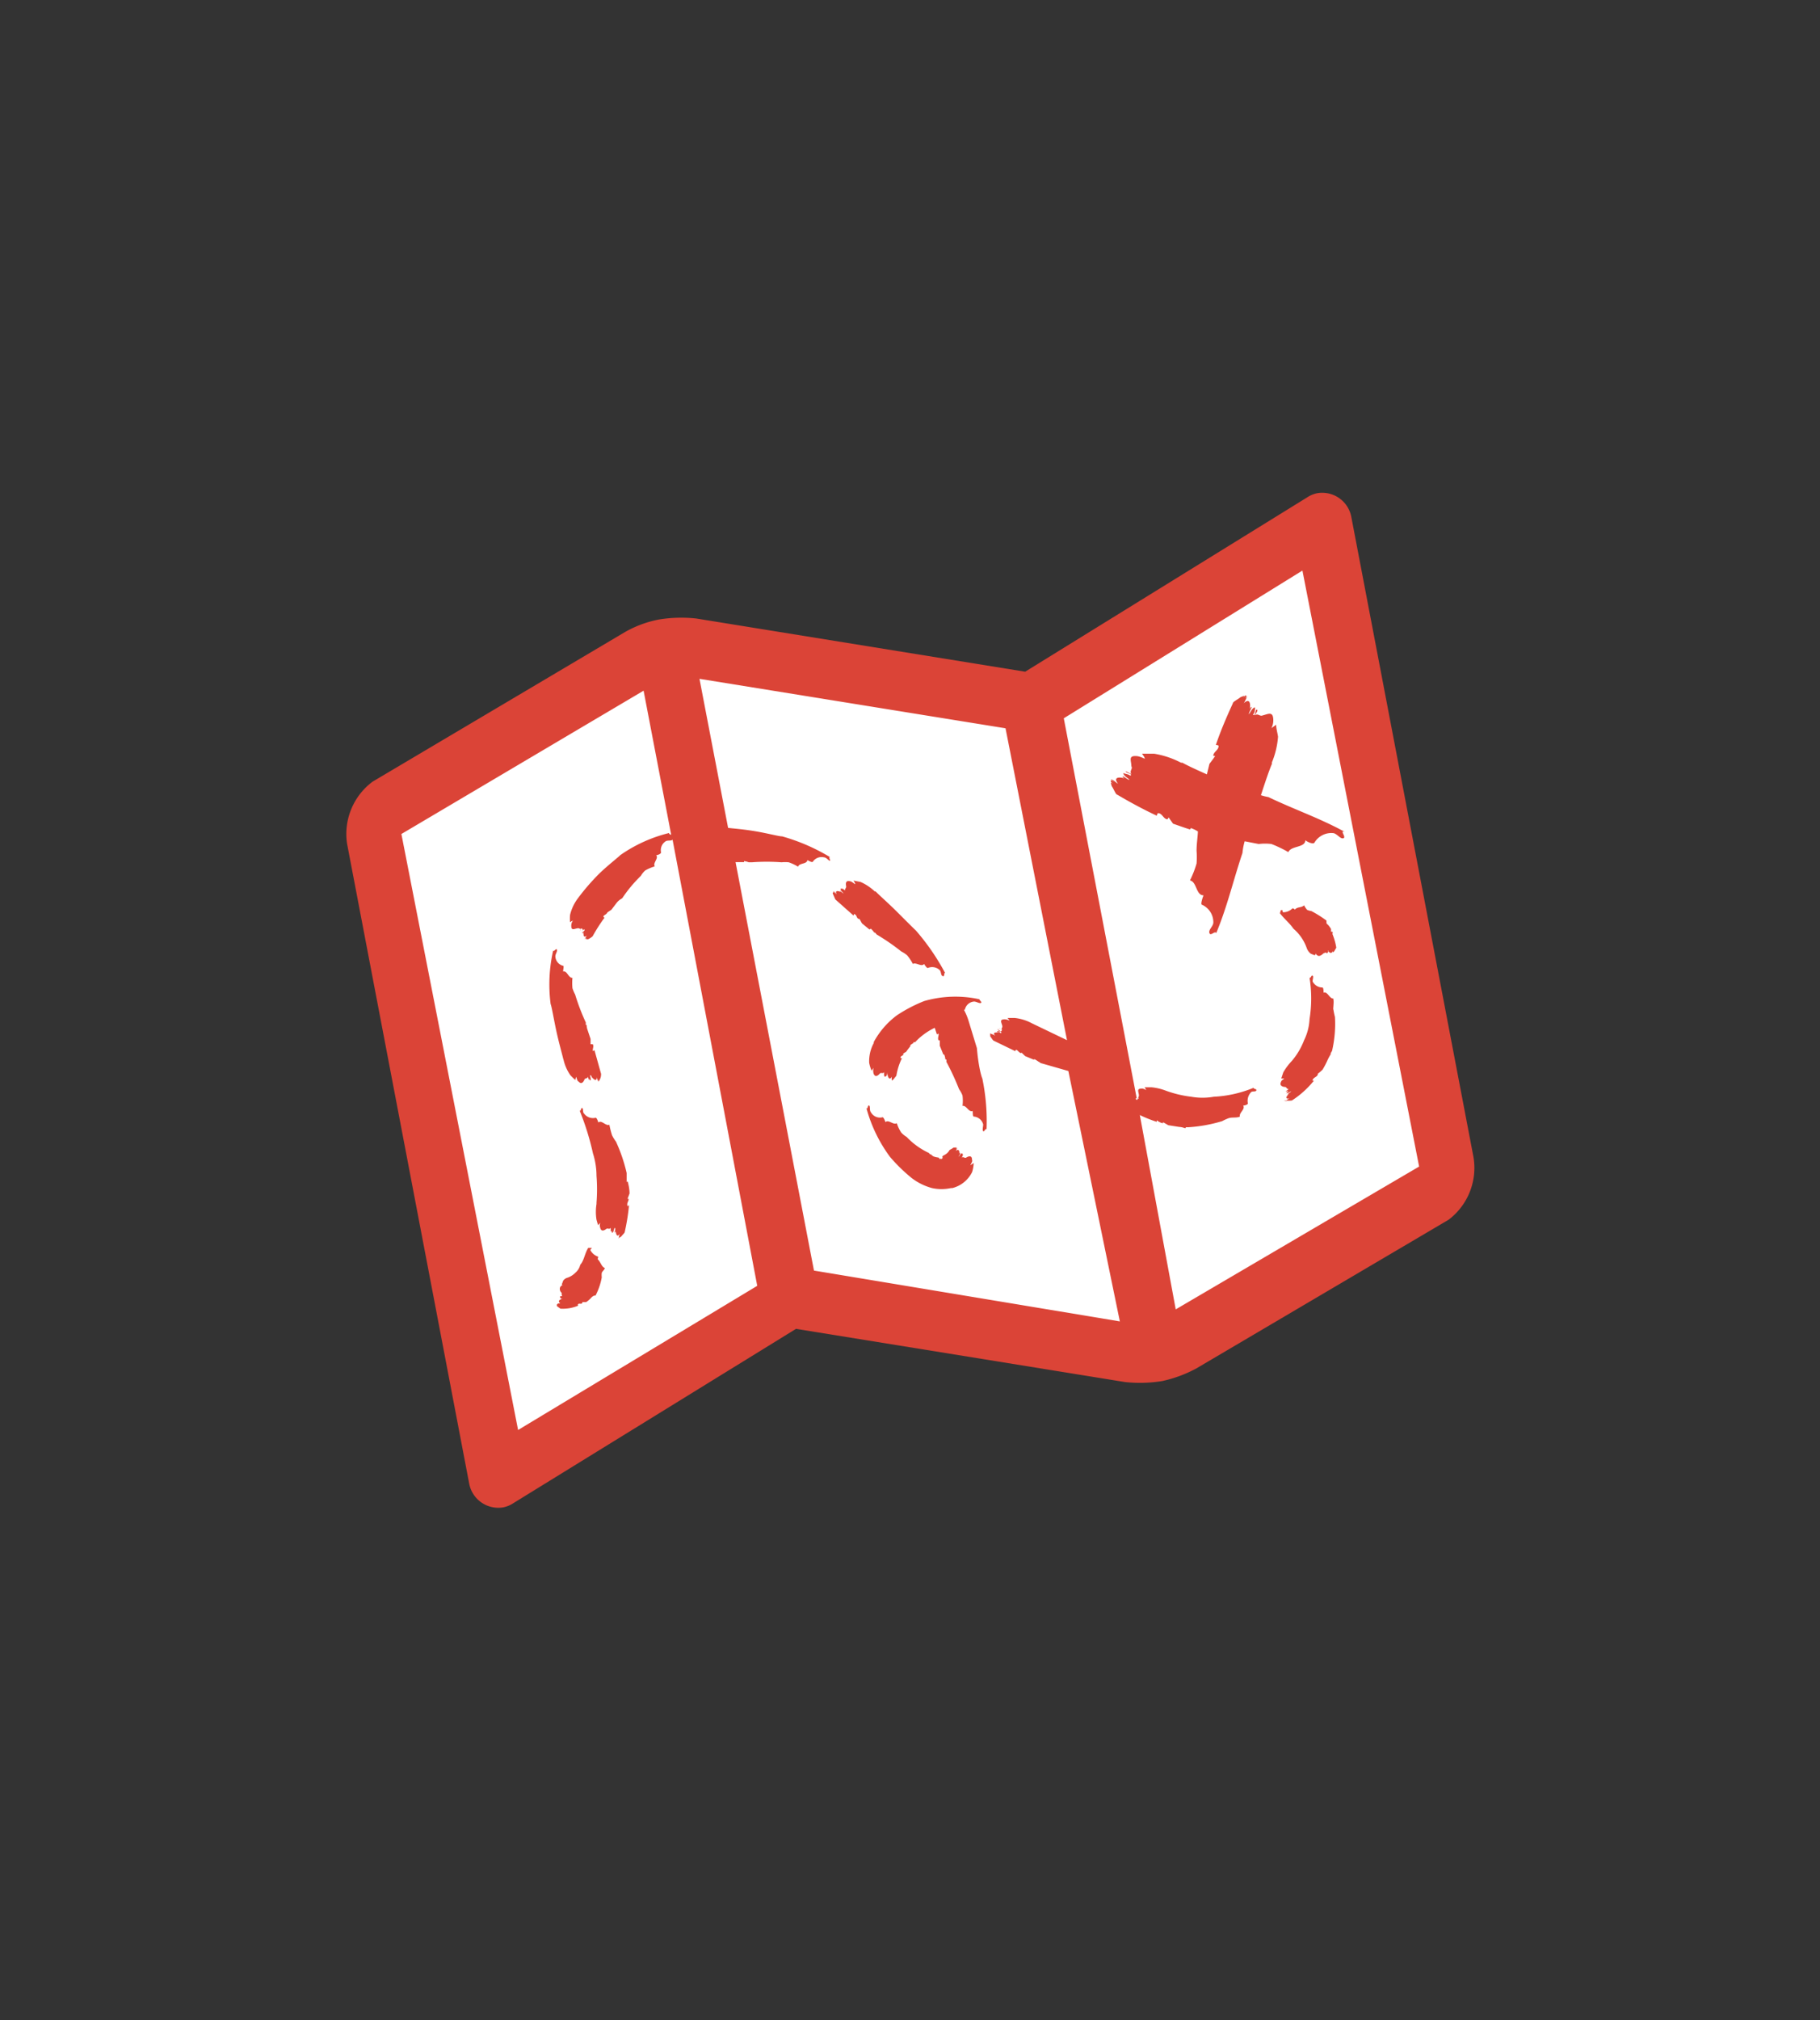 <svg id="Layer_1" data-name="Layer 1" xmlns="http://www.w3.org/2000/svg" viewBox="0 0 107.46 119.25"><rect x="0" y="0" width="107.46" height="119.25" fill="#333333" stroke="none"/><defs><style>.cls-1{fill:#fff;}.cls-2{fill:#db4437;}</style></defs><title>Sports_Explorer_1</title><polygon class="cls-1" points="22.2 48.07 39.7 38.35 61.37 42.42 77.16 31.52 85.7 69.26 68.36 79.68 46.96 76.44 29.7 87.02 22.2 48.07"/><path class="cls-2" d="M87,68.3,79.79,30.53a1.75,1.75,0,0,0-2-1.42,1.68,1.68,0,0,0-.61.25L60.53,39.65h0L41.11,36.51a8.16,8.16,0,0,0-2.21.06,6.53,6.53,0,0,0-2,.74L22,46.14a3.85,3.85,0,0,0-1.51,3.65L27.7,87.56a1.75,1.75,0,0,0,2,1.42,1.68,1.68,0,0,0,.61-.25L47,78.44l19.42,3.14a8.18,8.18,0,0,0,2.21-.06,7.66,7.66,0,0,0,2-.74L85.53,72A3.84,3.84,0,0,0,87,68.3ZM30.59,84.41,23.7,49.23,38,40.77l1.63,8.51s-.16-.05-.12-.11a8.59,8.59,0,0,0-2.89,1.31c-.13.14-.7.57-1.24,1.09A13.32,13.32,0,0,0,34.14,53l0,0a2.67,2.67,0,0,0-.48,1,2.16,2.16,0,0,0,0,.44.59.59,0,0,1,.17-.1.49.49,0,0,0-.1.3c0,.3.15.2.34.16s.15.09.25,0l-.08.18s.06-.24.14-.15-.05.16-.08.23.13-.24.21-.19-.2.16-.1.21,0-.06.07-.09c-.07.24,0,.39.18.23a1.09,1.09,0,0,0-.14.23h0l.09-.12-.06.12h0a.24.24,0,0,0,.06-.09l0,.08.12,0a1.27,1.27,0,0,0,.26-.17,9.55,9.55,0,0,1,.71-1.11s-.08,0-.07-.07.19-.11.23-.23l0,0,.24-.16.32-.42s0,0,0,0a1,1,0,0,1,.21-.19l0,0s0,0,0,0l.11-.07a8.1,8.1,0,0,1,1.1-1.32,1.18,1.18,0,0,1,.26-.32,2.78,2.78,0,0,1,.56-.24c-.13-.2.25-.48.08-.66.12,0,.31-.1.29-.17a.62.62,0,0,1,.29-.66c.12-.06.33,0,.39-.09l5,26.34ZM48.06,75,43.43,50.89l.5,0s0-.05,0-.06a1.14,1.14,0,0,1,.28.07h.05s0,0,0,0l.13,0a11.79,11.79,0,0,1,1.76,0,2,2,0,0,1,.42,0,2.77,2.77,0,0,1,.55.26c.07-.23.53-.14.55-.39.11.06.28.15.32.1a.62.62,0,0,1,.67-.26c.13,0,.28.21.34.2s-.09-.2,0-.22a11.41,11.41,0,0,0-2.82-1.22c-.19,0-.86-.18-1.57-.3s-1.26-.16-1.62-.2l-1.69-8.8,18.07,2.92L63,61.4l-2.08-1,0,0a2.76,2.76,0,0,0-1-.31l-.43,0a1.67,1.67,0,0,1,.12.16.61.61,0,0,0-.3-.08c-.3,0-.19.17-.14.35s-.08.15,0,.26l-.19-.08c0,.06.25,0,.16.14s-.16,0-.24-.07.26.12.22.2-.18-.19-.23-.09.07,0,.11.06c-.25,0-.41,0-.24.2a1.08,1.08,0,0,0-.24-.12h0l.13.07L58.46,61v.06l.09,0-.08,0a.56.56,0,0,0,0,.12c.08.1.15.23.2.25l1.28.62s0-.08.06-.08.16.18.29.2l0-.05.23.22.53.22s0-.05,0-.05a2.05,2.05,0,0,1,.26.16h0s0,0,0,0a.5.5,0,0,1,.12.08l1.64.47L66.12,78Zm19-10.18c.07,0,.14.05.09.09s0,0-.07,0Zm0,.16s0,0,0,.06h0Zm2.36,12.31L67.3,65.82a7.59,7.59,0,0,0,1,.4s0-.09,0-.09.22.17.37.17l0-.06.31.18.64.1s0,0,0,0a1.15,1.15,0,0,1,.33.07h.06s0,0,0-.05l.15,0a8.74,8.74,0,0,0,2-.36,2.76,2.76,0,0,1,.4-.18c.2-.06.46,0,.65-.09-.07-.22.34-.44.19-.65.12,0,.29-.07.28-.13a.73.73,0,0,1,.2-.67c.09-.06.28,0,.3-.1s-.19-.07-.16-.15a7.07,7.07,0,0,1-2.36.53,3.79,3.79,0,0,1-1.32,0,6.71,6.71,0,0,1-1.48-.35h0a3.3,3.3,0,0,0-.88-.21l-.4,0,.1.16c-.11-.05-.22-.1-.28-.08-.28,0-.19.15-.16.34s-.09.15,0,.25l-.12,0L62.81,42.4,76.9,33.68l6.89,35.18Zm9.9-28.21c-.16,0,.17.34,0,.4s-.36-.25-.58-.3a1.16,1.16,0,0,0-1.13.56c-.06.1-.35,0-.54-.14,0,.45-.84.31-1,.7a7.28,7.28,0,0,0-1-.48,3.07,3.07,0,0,0-.75,0l-.83-.16a3.76,3.76,0,0,0-.13.69c-.54,1.6-.9,3.18-1.55,4.73-.07-.16-.33.2-.4,0s.21-.38.23-.61a1.13,1.13,0,0,0-.66-1.06c-.11,0,0-.35.08-.56-.45,0-.39-.8-.8-.88a5.86,5.86,0,0,0,.39-1,4.85,4.85,0,0,0,0-.75c0-.39.06-.76.08-1.14a2.17,2.17,0,0,0-.41-.2s0,0-.06.08c-.33-.1-.65-.22-1-.34L69,48.25l-.06.11c-.24,0-.3-.33-.54-.36-.08,0-.07.08-.1.15-.79-.37-1.57-.79-2.33-1.24-.09,0-.19-.3-.32-.49a1,1,0,0,1-.06-.23l.15.08a.61.61,0,0,1-.15-.12.38.38,0,0,1,0-.1l.23.12a1.88,1.88,0,0,1-.23-.16h0c.15,0,.29.19.42.25-.28-.36,0-.43.45-.3-.07,0-.2-.1-.17-.13s.3.2.38.2-.36-.23-.34-.4c.13.07.3.06.41.16.17-.13-.33-.16-.26-.26l.32.16c-.13-.19.1-.3,0-.46,0-.33-.2-.63.29-.6.11,0,.3.06.5.16,0-.1-.1-.2-.16-.3.24,0,.48,0,.71,0a5.22,5.22,0,0,1,1.59.53l.08,0c.28.16.82.41,1.45.69l.15-.62c.12-.16.24-.31.34-.47l-.11,0c0-.24.3-.33.31-.57,0-.08-.1-.06-.16-.08.28-.83.63-1.64,1-2.45,0-.1.28-.22.46-.37l.22-.08-.06.16a.59.59,0,0,1,.1-.17l.09,0-.09.24c0-.06.11-.17.14-.24h0a2.62,2.62,0,0,1-.21.45c.33-.32.43,0,.34.41,0-.07.08-.2.12-.19s-.17.33-.16.41.19-.39.36-.38c0,.13,0,.3-.12.42.15.16.13-.34.23-.29s-.07.21-.12.34c.18-.15.3.08.46,0,.33-.08.61-.26.63.24a1,1,0,0,1-.11.51l.28-.2c0,.24.08.48.11.71A4.92,4.92,0,0,1,75.1,45s0,.06,0,.09c-.15.34-.39,1.05-.65,1.85a3,3,0,0,0,.44.11C76.41,47.78,77.94,48.3,79.41,49.11ZM35.71,74.85c0,.09-.15.19-.18.29a1.17,1.17,0,0,0,0,.26,3.73,3.73,0,0,1-.37,1.08.18.18,0,0,0-.08,0l0,0v0a.46.46,0,0,0-.17.12.05.05,0,0,0,0,0,1.48,1.48,0,0,1-.3.26l-.23,0,0,.06c-.06.08-.18,0-.24.06s0,.06,0,.09a2.33,2.33,0,0,1-1.05.18s-.13-.09-.21-.16a.47.47,0,0,1,0-.1H33l-.07,0,0-.05H33l-.09,0h0c.05,0,.12,0,.17,0-.15-.12-.06-.22.08-.26,0,0-.07,0-.07,0s.12,0,.14,0-.14,0-.16-.11.09,0,.13,0-.11,0-.11-.06h.11c-.07-.06,0-.17-.07-.23s-.13-.26,0-.37.06,0,.11,0l-.07-.1a1.8,1.8,0,0,0,.08-.21.46.46,0,0,1,.26-.18h0a1.21,1.21,0,0,0,.47-.3.88.88,0,0,0,.28-.46c.23-.26.25-.63.47-1,0,0,.15,0,.2,0s-.08.08-.07.14a.8.8,0,0,0,.43.37c.06,0,0,.11,0,.16C35.48,74.51,35.5,74.76,35.71,74.85Zm1.46-4.4-.12.32.07,0c0,.13-.11.23-.08.37s.06,0,.1,0a12.48,12.48,0,0,1-.25,1.57c0,.07-.13.17-.21.28l-.11.07V73a.45.45,0,0,1,0,.11l0,0,0-.15s0,.11-.05.15h0a2.29,2.29,0,0,1,.07-.28c-.14.22-.23.06-.23-.2,0,0,0,.12-.05.12s.06-.21,0-.26-.06.25-.15.27,0-.18,0-.26,0,.21-.1.19l0-.21c-.09.11-.18,0-.26.06s-.29.21-.36-.06a.5.5,0,0,1,0-.3l-.13.14L35.22,72a2.88,2.88,0,0,1,0-.93V71a10.15,10.15,0,0,0,0-1.59,4.42,4.42,0,0,0-.21-1.33,15.63,15.63,0,0,0-.78-2.51c.09,0,.07-.21.15-.16s0,.24.12.34a.65.65,0,0,0,.67.23c.06,0,.12.16.16.28.19-.17.44.23.65.13a4.85,4.85,0,0,0,.16.63,2.49,2.49,0,0,0,.23.37A9.5,9.5,0,0,1,37,69.24c0,.05,0,.1,0,.16s0,0,0,0v0c0,.13,0,.25,0,.34s0,0,.06,0Q37.17,70.14,37.17,70.45Zm-3.91-7.93c-.07-.3-.27-1-.42-1.7s-.26-1.38-.33-1.56a9.06,9.06,0,0,1,.15-3.15c.05.09.17-.15.22-.06s-.09.26-.09.4a.6.6,0,0,0,.46.56c.06,0,0,.21,0,.34.24-.07.31.39.55.37a3.08,3.08,0,0,0,0,.61,2.39,2.39,0,0,0,.16.38,12.62,12.62,0,0,0,.63,1.65.71.71,0,0,0,0,.14h.05l0,0a.79.79,0,0,0,.05.29s0,0,0,0l.18.54v.31H35c.07.11,0,.24,0,.35s.06,0,.1,0l.39,1.4c0,.06,0,.19-.07.32l-.06.12,0-.09a.37.37,0,0,1,0,.11l0,0-.05-.14a.8.8,0,0,1,0,.15h0a2.86,2.86,0,0,1-.07-.28c0,.26-.17.17-.29,0,0,0,0,.11,0,.12s0-.2-.08-.23.05.23,0,.29-.09-.14-.1-.23.07.2,0,.21l-.06-.19c0,.13-.16.07-.2.17s-.16.34-.35.12c-.06,0-.1-.15-.14-.28a1.05,1.05,0,0,0-.05.19,4.11,4.11,0,0,1-.3-.29,2.65,2.65,0,0,1-.4-.92Zm18.08-7.65-.44-.36c-.06-.09-.1-.19-.16-.27l-.05,0c-.12-.05-.1-.22-.22-.27s0,0-.08.07l-1.07-.95s-.08-.18-.13-.3,0-.08,0-.13l.08.06a.6.6,0,0,1-.08-.08v0l.11.08-.11-.11h0c.08,0,.15.14.21.18-.12-.22.05-.23.28-.12,0,0-.1-.07-.09-.09s.15.14.2.15-.18-.16-.16-.25.17.06.22.13-.17-.12-.12-.17l.16.12c0-.12.09-.15.07-.25s-.06-.37.23-.29c.06,0,.16.07.26.15s0-.12-.06-.19l.42.08a2.94,2.94,0,0,1,.84.56l.05,0c.21.22.77.71,1.27,1.21s1,1,1.11,1.1a13.38,13.38,0,0,1,1.72,2.5c-.09,0,0,.22-.13.19s-.09-.25-.18-.35a.65.65,0,0,0-.71-.13c-.06,0-.15-.13-.22-.24-.14.2-.49-.12-.66,0a2.83,2.83,0,0,0-.34-.51,1.77,1.77,0,0,0-.35-.23c-.5-.4-1-.73-1.45-1l-.09-.11-.05,0,0,0a1.18,1.18,0,0,0-.2-.23S51.35,54.85,51.34,54.87ZM58,63.66a12.33,12.33,0,0,1,.25,3c-.06-.08-.14.18-.2.11s0-.26,0-.4a.62.62,0,0,0-.55-.46c-.07,0-.06-.2-.07-.33-.23.1-.37-.35-.6-.3a2.5,2.5,0,0,0,0-.61,1.48,1.48,0,0,0-.2-.37,15.34,15.34,0,0,0-.75-1.62.66.66,0,0,0,0-.14h-.06l0,0a1,1,0,0,0-.07-.29s0,0-.05,0l-.21-.52v-.32h-.07c-.07-.1,0-.24,0-.35s-.06,0-.1,0l-.13-.39a3.83,3.83,0,0,0-1.16.85l-.1,0a.08.08,0,0,1,0,.05l0,0c-.07.05-.15.08-.18.14s0,0,0,.05a4.08,4.08,0,0,0-.25.33,1.37,1.37,0,0,0-.2.13l.05,0c0,.09-.17.1-.18.2s0,0,.08.05a3.69,3.69,0,0,0-.32,1c0,.05-.11.14-.17.24l-.1.07v-.08a.44.44,0,0,1,0,.1l0,0v0h0a.72.72,0,0,1,0-.25c-.11.21-.23.1-.26-.14,0,0,0,.11,0,.11s0-.19,0-.23,0,.23-.13.26,0-.17,0-.25,0,.2-.07.19v-.2c-.07.11-.18,0-.25.08s-.27.28-.37,0a.61.61,0,0,1,0-.34l-.12.17a2.44,2.44,0,0,1-.14-.46,2.25,2.25,0,0,1,.27-1.17l0-.06a4.83,4.83,0,0,1,1.37-1.58,8.64,8.64,0,0,1,1.61-.84,6.65,6.65,0,0,1,3.28-.1c-.09,0,.16.16.07.21s-.26-.08-.41-.08a.6.6,0,0,0-.54.48.09.09,0,0,1-.06,0,3.51,3.51,0,0,1,.26.6l0,0,.51,1.67C57.76,62.83,57.92,63.49,58,63.66Zm-.7,5.12.19-.13a2,2,0,0,1-.09.53,1.79,1.79,0,0,1-1.17.95l-.08,0a2.62,2.62,0,0,1-1.12,0,3.43,3.43,0,0,1-1.21-.6,9.91,9.91,0,0,1-1.27-1.24,8.6,8.6,0,0,1-1.39-2.87c.08.06.08-.22.16-.16s0,.28.11.41a.61.61,0,0,0,.68.28c.06,0,.13.17.17.29.18-.18.47.19.67.06a2.31,2.31,0,0,0,.26.55,1.4,1.4,0,0,0,.32.26,4.31,4.31,0,0,0,1.32.95.27.27,0,0,0,.07.08l.05,0h0a.45.45,0,0,0,.17.13s0,0,0,0a1.29,1.29,0,0,0,.28.06.55.55,0,0,0,.1.11v-.07s.08.09.12,0,0,0,0-.09.26-.09.43-.4c0,0,.14-.07.23-.14l.12,0,0,.07a.3.3,0,0,1,0-.08h.05l0,.12.06-.12h0c0,.07-.07.15-.1.21.17-.15.25,0,.2.22,0,0,0-.11.06-.1s-.09.17-.09.21.12-.19.2-.19,0,.16-.07.22.08-.18.14-.15l-.08.18c.11-.07.17.06.26,0s.36-.18.34.15C57.44,68.5,57.37,68.64,57.29,68.78Zm21.43-9.19a4.31,4.31,0,0,0,.09.44,7.07,7.07,0,0,1-.17,2l-.08.14s0,0,0,0l0,.06a3.48,3.48,0,0,0-.17.31s0,0,0,0a4.87,4.87,0,0,1-.31.6,3,3,0,0,1-.28.24l0,.05c-.06.15-.24.16-.3.3s0,0,.06.07a5.5,5.5,0,0,1-1.29,1.16,1.33,1.33,0,0,1-.36,0l-.13,0L76,65l-.11,0,0,0,.13-.09-.15.08h0a2.34,2.34,0,0,1,.27-.15c-.28.05-.21-.12,0-.31,0,0-.11.08-.12.06s.18-.11.21-.16-.22.14-.3.09c.07,0,.12-.14.2-.18s-.17.13-.21.08l.17-.13c-.13,0-.12-.13-.22-.13s-.36-.06-.23-.3c0-.06.11-.13.19-.2h-.18l.12-.36a3.55,3.55,0,0,1,.51-.68l0,0A4.22,4.22,0,0,0,77,61.4a3.14,3.14,0,0,0,.32-1.24,7.73,7.73,0,0,0,0-2.45c.07.06.11-.17.18-.12s0,.23,0,.34a.65.65,0,0,0,.58.36c.06,0,.07.19.07.31.23-.1.35.36.57.34C78.77,59.13,78.72,59.39,78.72,59.59Zm-.06-4.46a3.6,3.6,0,0,1,.23.81s-.07.12-.12.21l-.08.07v0a.13.13,0,0,1,0,.06l0,0,0-.08s0,.07,0,.09h0s0-.11,0-.15c-.07.16-.2.12-.27,0s0,.07,0,.07,0-.11,0-.12,0,.13-.07.17-.06-.07,0-.12,0,.1,0,.12l0-.1c0,.08-.16.07-.22.12s-.22.21-.35.12-.06-.06-.08-.12l-.08.11-.23-.09a.73.73,0,0,1-.25-.35v0a2.65,2.65,0,0,0-.78-1.13c-.24-.35-.56-.59-.81-.93.07,0,0-.15.11-.17s0,.11.11.13a.77.77,0,0,0,.53-.23s.11,0,.14.08c.15-.19.38-.1.55-.26a1.16,1.16,0,0,0,.18.27,1.09,1.09,0,0,0,.25.07,6.69,6.69,0,0,1,.89.56s0,.05,0,.07l0,0,0,0c0,.06,0,.13.07.16l0,0a1.35,1.35,0,0,1,.2.27V55l.07,0c.06,0,0,.16,0,.21S78.63,55.14,78.66,55.13Z"/></svg>